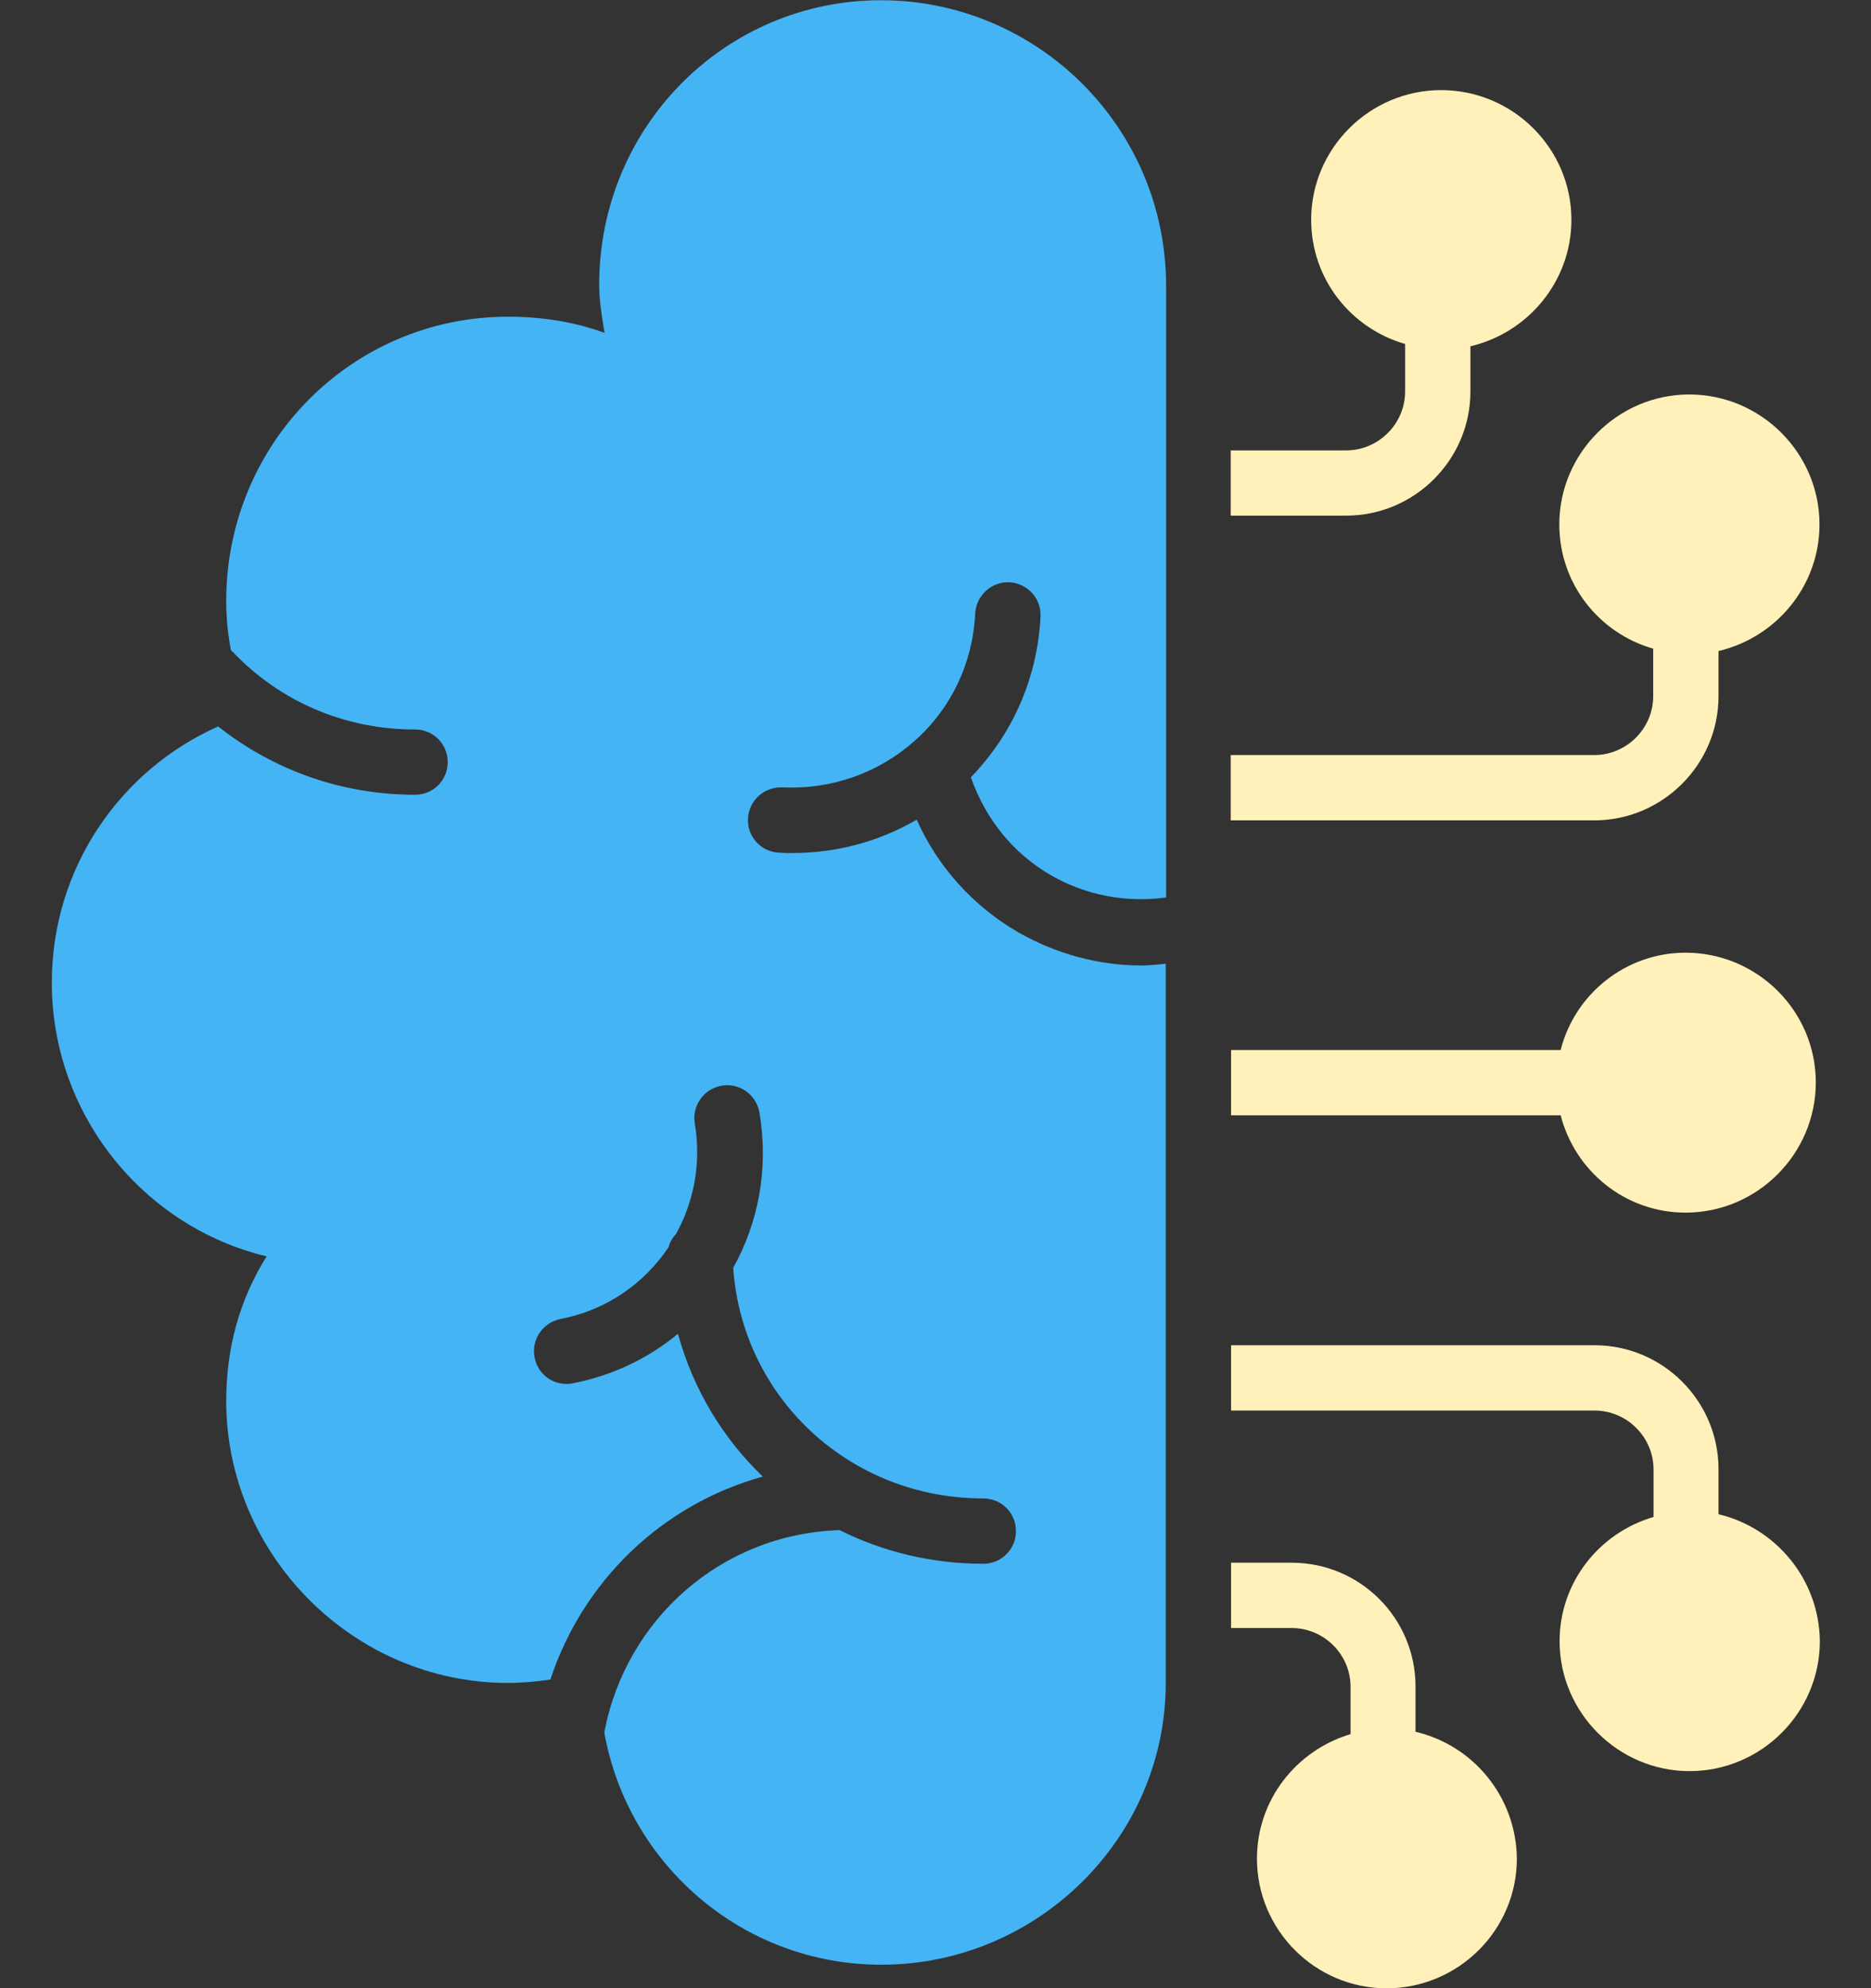 <svg width="32" height="34" viewBox="0 0 32 34" fill="none" xmlns="http://www.w3.org/2000/svg">
<rect x="0" y="0" width="32" height="34" fill="#333333" stroke="none"/>
<path d="M29.392 11.905V11.133C30.377 10.903 31.119 10.022 31.119 8.968C31.119 7.748 30.118 6.746 28.891 6.746C27.671 6.746 26.669 7.748 26.669 8.968C26.669 9.982 27.348 10.828 28.275 11.093V11.905C28.275 12.457 27.82 12.912 27.268 12.912H21.049V14.029H27.268C28.436 14.029 29.392 13.073 29.392 11.905Z" fill="#FFF1B9"/>
<path d="M25.149 6.694V5.922C26.133 5.692 26.876 4.811 26.876 3.758C26.876 2.537 25.874 1.541 24.648 1.541C23.427 1.541 22.425 2.537 22.425 3.758C22.425 4.771 23.105 5.617 24.032 5.882V6.694C24.032 7.247 23.577 7.702 23.024 7.702H21.049V8.818H23.024C24.193 8.818 25.149 7.863 25.149 6.694Z" fill="#FFF1B9"/>
<path d="M29.392 25.895V25.124C29.392 23.955 28.436 23.005 27.273 23.005H21.055V24.122H27.273C27.826 24.122 28.281 24.577 28.281 25.13V25.942C27.354 26.212 26.674 27.058 26.674 28.066C26.674 29.287 27.676 30.288 28.897 30.288C30.123 30.288 31.125 29.287 31.125 28.066C31.114 27.007 30.371 26.126 29.392 25.895Z" fill="#FFF1B9"/>
<path d="M24.21 29.615V28.843C24.21 27.669 23.26 26.724 22.091 26.724H21.055V27.841H22.091C22.644 27.841 23.099 28.291 23.099 28.849V29.655C22.178 29.931 21.498 30.772 21.498 31.785C21.498 33.006 22.494 34.002 23.715 34.002C24.942 34.002 25.943 33.006 25.943 31.785C25.932 30.726 25.195 29.845 24.21 29.615Z" fill="#FFF1B9"/>
<path d="M28.828 20.737C30.054 20.737 31.056 19.735 31.056 18.509C31.056 17.288 30.054 16.292 28.828 16.292C27.803 16.292 26.934 17 26.692 17.956H21.055V19.073H26.692C26.939 20.029 27.797 20.737 28.828 20.737Z" fill="#FFF1B9"/>
<path d="M15.067 0.004C12.407 0.004 10.248 2.163 10.248 4.869C10.248 5.145 10.294 5.422 10.34 5.692C9.834 5.508 9.287 5.416 8.688 5.416C6.028 5.416 3.869 7.575 3.869 10.281C3.869 10.569 3.898 10.845 3.949 11.121C3.955 11.127 3.967 11.133 3.972 11.139C4.79 12.002 5.901 12.475 7.099 12.475C7.41 12.475 7.657 12.722 7.657 13.033C7.657 13.344 7.41 13.591 7.099 13.591C5.855 13.591 4.686 13.177 3.731 12.423C2.049 13.171 0.886 14.852 0.886 16.804C0.886 19.055 2.447 20.979 4.56 21.485C4.099 22.222 3.869 23.046 3.869 23.961C3.869 26.575 6.028 28.78 8.688 28.78C8.93 28.78 9.171 28.757 9.413 28.722C9.972 27.03 11.325 25.729 13.046 25.251C12.361 24.594 11.854 23.754 11.595 22.809C11.095 23.224 10.484 23.523 9.793 23.656C9.759 23.662 9.724 23.667 9.69 23.667C9.425 23.667 9.195 23.483 9.143 23.212C9.085 22.907 9.281 22.619 9.586 22.556C10.375 22.406 11.02 21.946 11.434 21.33C11.457 21.243 11.498 21.169 11.561 21.105C11.866 20.552 11.998 19.896 11.883 19.211C11.832 18.906 12.039 18.618 12.344 18.566C12.649 18.514 12.937 18.721 12.989 19.027C13.15 19.982 12.972 20.904 12.54 21.681C12.695 23.909 14.538 25.625 16.818 25.625C17.128 25.625 17.376 25.872 17.376 26.183C17.376 26.494 17.128 26.742 16.818 26.742C15.931 26.742 15.096 26.535 14.359 26.166C12.332 26.235 10.703 27.692 10.335 29.626C10.738 31.883 12.701 33.599 15.073 33.599C17.733 33.599 19.938 31.44 19.938 28.78V16.482C19.8 16.493 19.662 16.511 19.529 16.511C18.792 16.511 18.067 16.315 17.411 15.941C16.639 15.492 16.04 14.824 15.678 14.018C15.033 14.392 14.307 14.588 13.547 14.588C13.472 14.588 13.398 14.588 13.323 14.582C13.012 14.565 12.776 14.306 12.793 13.995C12.81 13.684 13.075 13.453 13.38 13.465C14.215 13.505 15.021 13.223 15.643 12.67C16.271 12.112 16.639 11.335 16.679 10.488C16.697 10.177 16.967 9.941 17.267 9.958C17.572 9.976 17.814 10.235 17.796 10.546C17.744 11.594 17.319 12.555 16.605 13.292C16.852 14 17.324 14.593 17.975 14.968C18.574 15.313 19.259 15.44 19.944 15.348V4.869C19.932 2.157 17.727 0.004 15.067 0.004Z" fill="#44B4F5"/>
</svg>
